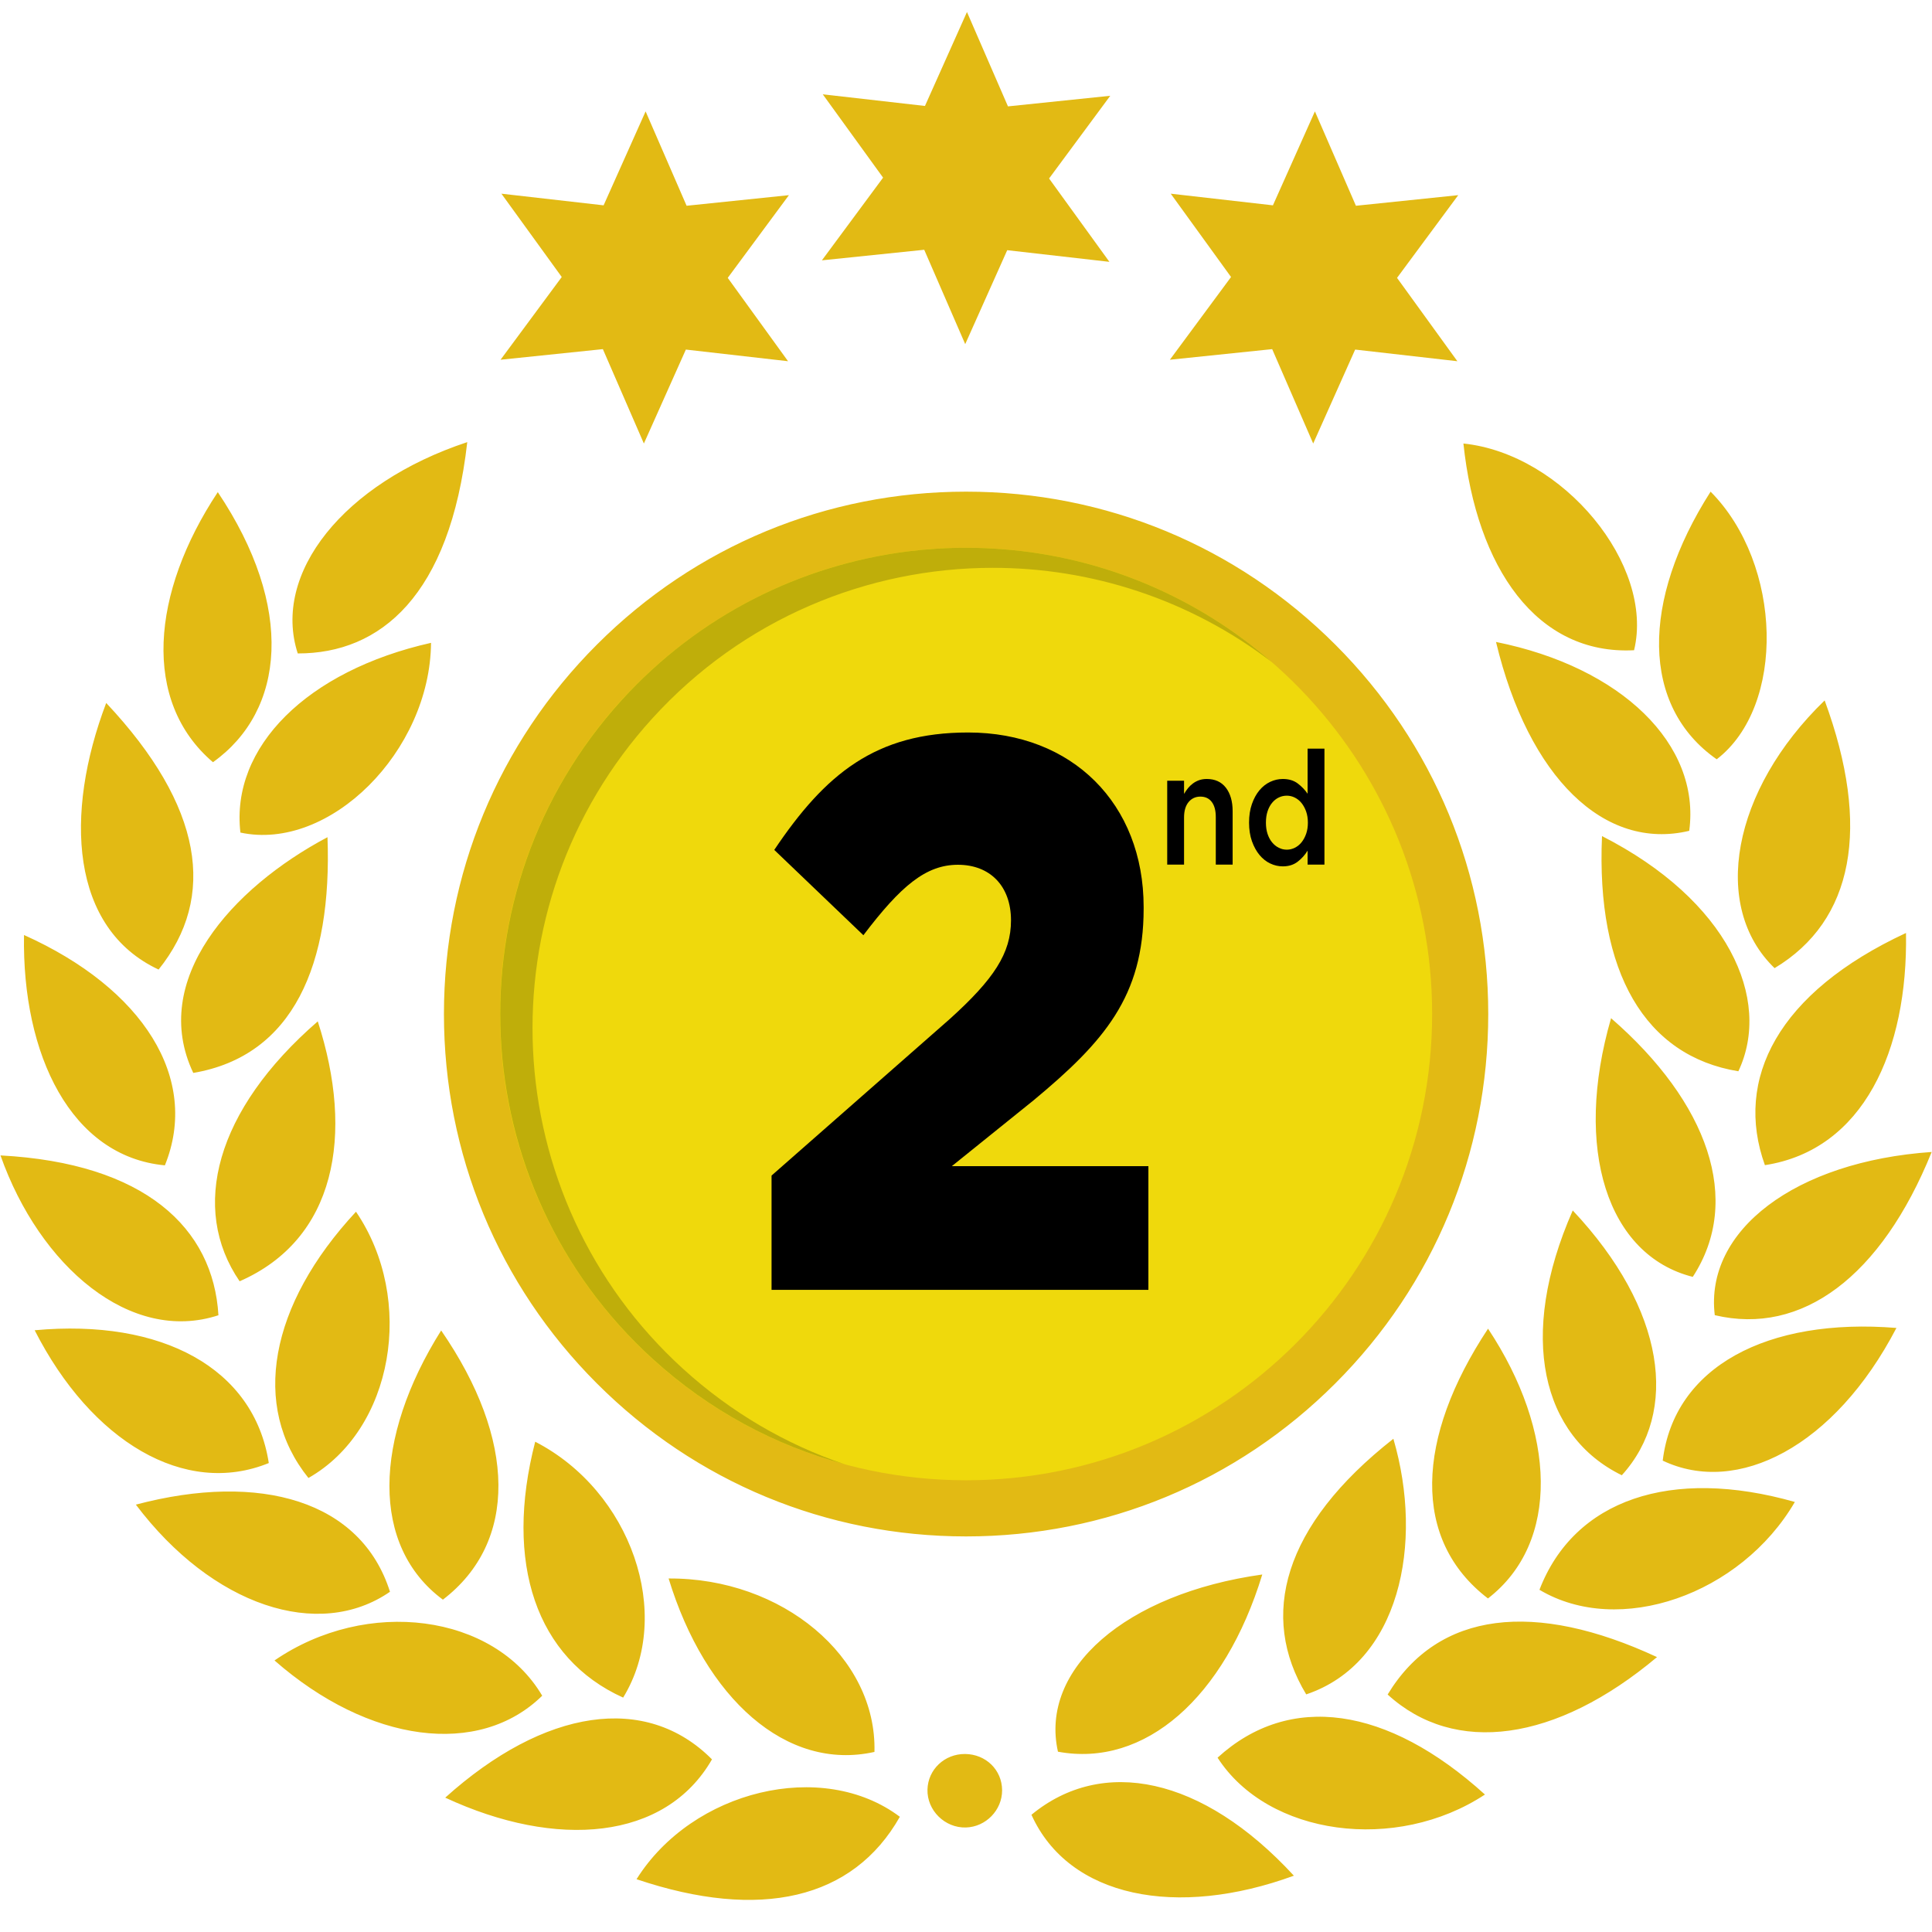 <svg xmlns="http://www.w3.org/2000/svg" xmlns:xlink="http://www.w3.org/1999/xlink" width="500" zoomAndPan="magnify" viewBox="0 0 375 375" height="500" preserveAspectRatio="xMidYMid meet" version="1.0"><path fill="#e2ba14" d="M 252.844 196.82 C 252.844 160.789 223.535 131.469 187.516 131.469 C 151.496 131.469 122.191 160.789 122.191 196.82 C 122.191 232.859 151.496 262.18 187.516 262.18 C 223.535 262.18 252.844 232.859 252.844 196.82 M 288.867 196.82 C 288.867 223.91 278.324 249.371 259.184 268.52 C 240.039 287.672 214.586 298.219 187.516 298.219 C 160.445 298.219 134.992 287.672 115.852 268.52 C 96.707 249.371 86.168 223.91 86.168 196.82 C 86.168 169.738 96.707 144.273 115.852 125.125 C 134.992 105.973 160.445 95.43 187.516 95.43 C 214.586 95.43 240.039 105.973 259.184 125.125 C 278.324 144.273 288.867 169.738 288.867 196.82 M 187.688 2.332 L 179.535 20.566 L 159.699 18.305 L 171.406 34.48 L 159.531 50.531 L 179.391 48.48 L 187.348 66.797 L 195.5 48.562 L 215.336 50.824 L 203.625 34.645 L 215.5 18.59 L 195.645 20.648 L 187.688 2.332 M 255.223 21.621 L 247.074 39.855 L 227.238 37.594 L 238.945 53.766 L 227.074 69.824 L 246.93 67.766 L 254.891 86.086 L 263.035 67.852 L 282.875 70.113 L 271.164 53.934 L 283.043 37.879 L 263.184 39.938 L 255.223 21.621 M 125.312 21.621 L 117.16 39.855 L 97.324 37.594 L 109.035 53.766 L 97.16 69.824 L 117.016 67.766 L 124.977 86.086 L 133.125 67.852 L 152.961 70.113 L 141.254 53.934 L 153.129 37.879 L 133.27 39.938 L 125.312 21.621 M 187.336 340.449 C 183.348 340.41 180.125 343.449 180.023 347.344 C 179.914 351.391 183.391 354.824 187.473 354.715 C 191.352 354.609 194.527 351.344 194.508 347.48 C 194.488 343.547 191.367 340.492 187.336 340.449 M 332.836 255.273 C 349.699 259.285 365.141 247.844 374.938 223.598 C 348.473 225.418 330.844 238.836 332.836 255.273 M 75.695 308.961 C 70.113 291.297 50.543 285.652 26.371 292.047 C 41.215 311.711 61.863 318.516 75.695 308.961 M 288.812 310.258 C 302.859 299.41 302.102 277.895 288.828 257.895 C 274.773 279.145 273.961 298.895 288.812 310.258 M 42.273 95.523 C 29.328 115.066 27.488 136.141 41.336 147.945 C 55.371 137.938 57.254 117.859 42.273 95.523 M 83.664 124.773 C 59.613 130.184 44.723 145.004 46.664 161.602 C 63.938 165.312 83.484 145.855 83.664 124.773 M 53.281 322.293 C 71.574 338.332 92.992 341.156 105.242 329.137 C 95.844 313.219 71.246 309.977 53.281 322.293 M 314.793 286.344 C 325.938 274.09 323.34 254.168 305.27 234.949 C 294.477 259.449 299.316 278.793 314.793 286.344 M 344.445 187.914 C 359.773 178.719 363.23 160.609 354.164 135.953 C 336.141 153.387 332.051 175.957 344.445 187.914 M 327.879 161.262 C 330.133 144.492 314.746 129.508 290.375 124.602 C 296.691 150.938 311.426 165.199 327.879 161.262 M 332.027 95.43 C 318.469 116.648 318.512 137.102 333.211 147.379 C 346.641 137.07 346.016 109.539 332.027 95.43 M 69.098 235.195 C 52.262 253.312 48.668 272.957 59.867 286.875 C 76.352 277.523 80.711 252.262 69.098 235.195 M 61.68 198.246 C 41.809 215.477 36.84 234.57 46.512 248.695 C 65.18 240.535 68.828 220.289 61.68 198.246 M 0.094 224.266 C 7.715 245.844 25.348 260.883 42.398 255.289 C 41.402 238.379 28.152 225.758 0.094 224.266 M 138.195 341.492 C 125.418 328.621 105.688 331.594 86.418 348.922 C 108.023 358.969 129.148 357.242 138.195 341.492 M 205.348 340.004 C 222.195 343.129 237.691 329.551 245.008 305.609 C 218.438 309.328 201.746 323.973 205.348 340.004 M 6.73 258.203 C 17.727 279.812 35.895 290.617 52.172 283.977 C 49.336 265.539 31.383 255.918 6.73 258.203 M 284.047 86.086 C 286.613 110.281 298.309 127.184 317.172 126.211 C 321.191 109.648 303.398 88.09 284.047 86.086 M 322.734 283.508 C 337.184 290.383 356.055 280.867 368.094 257.754 C 343.051 255.723 324.934 265.273 322.734 283.508 M 270.453 279.266 C 248.953 296.133 244.371 313.723 253.535 328.879 C 271.652 322.785 276.426 299.672 270.453 279.266 M 321.625 321.641 C 297.949 310.633 279.188 312.652 269.34 328.906 C 282.355 340.801 302.023 338.109 321.625 321.641 M 129.777 306.383 C 136.883 329.672 152.648 343.875 169.73 340.047 C 170.219 321.609 151.797 306.238 129.777 306.383 M 348.379 291.531 C 324.371 284.703 305.547 291.055 298.809 308.578 C 314.25 317.785 337.844 309.562 348.379 291.531 M 103.883 279.836 C 97.797 303.395 104.074 321.887 120.953 329.504 C 130.84 313.332 122.469 289.406 103.883 279.836 M 251.141 364.07 C 233.344 344.75 213.938 340.91 200.203 352.246 C 207.484 368.375 228.465 372.379 251.141 364.07 M 30.781 188.191 C 42.105 174.113 39.457 156.504 20.613 136.445 C 12.41 158.051 13.676 180.191 30.781 188.191 M 57.793 126.832 C 73.84 126.867 87.32 115.617 90.695 85.816 C 66.68 93.766 52.758 111.297 57.793 126.832 M 85.629 258.242 C 72.422 279.238 71.945 300.117 85.965 310.492 C 100.52 299.363 100.262 279.465 85.629 258.242 M 288.227 348.32 C 269.277 331.137 250.301 328.422 236.328 341.164 C 246.121 356.363 270.984 359.668 288.227 348.32 M 123.551 364.754 C 147.57 372.852 165.602 368.652 174.66 352.637 C 159.633 341.328 134.395 347.473 123.551 364.754 M 369.953 181.09 C 345.078 192.66 336.555 209.449 342.566 226.156 C 361.684 223.215 370.348 203.883 369.953 181.09 M 337.414 207.934 C 344.035 193.934 335.371 174.727 310.949 162.285 C 309.785 188.738 319.301 204.973 337.414 207.934 M 37.516 208.254 C 56.945 204.957 64.48 187.188 63.566 162.5 C 44.918 172.379 28.984 190.297 37.516 208.254 M 328.566 247.84 C 338.281 232.941 331.535 213.992 312.707 197.633 C 305.344 223.023 311.996 243.656 328.566 247.84 M 4.66 181.484 C 27.832 191.879 38.828 209.371 32.004 226.195 C 13.773 224.488 4.258 204.73 4.66 181.484 " fill-opacity="1" fill-rule="nonzero"/><path fill="#efd90c" d="M 277.977 196.82 C 277.977 246.805 237.477 287.32 187.516 287.32 C 174.703 287.32 162.508 284.656 151.461 279.844 C 119.445 265.91 97.059 233.984 97.059 196.82 C 97.059 146.844 137.559 106.324 187.516 106.324 C 189.887 106.324 192.234 106.418 194.551 106.598 C 241.227 110.184 277.977 149.211 277.977 196.82 " fill-opacity="1" fill-rule="nonzero"/><path fill="#bfae0a" d="M 163.895 284.191 C 150.473 280.566 137.688 273.777 126.699 263.777 C 89.734 230.145 87.023 172.902 120.641 135.922 C 135.719 119.336 155.551 109.645 176.168 107.031 C 179.883 106.566 183.672 106.324 187.516 106.324 C 189.887 106.324 192.234 106.418 194.551 106.598 C 214.496 108.129 232.633 116.137 246.859 128.52 C 230.84 116.27 211.75 110.215 192.715 110.215 C 168.426 110.215 144.23 120.062 126.605 139.453 C 93.41 175.961 96.09 232.484 132.586 265.691 C 141.949 274.211 152.625 280.367 163.895 284.191 " fill-opacity="1" fill-rule="nonzero"/><path fill="#000000" d="M 253.523 157.523 C 253.301 156.887 253 156.336 252.629 155.871 C 252.258 155.41 251.816 155.055 251.32 154.809 C 250.82 154.559 250.309 154.441 249.77 154.441 C 249.219 154.441 248.699 154.555 248.211 154.793 C 247.719 155.027 247.285 155.375 246.914 155.828 C 246.539 156.277 246.246 156.828 246.031 157.477 C 245.816 158.125 245.715 158.859 245.715 159.684 C 245.715 160.48 245.816 161.207 246.031 161.855 C 246.246 162.5 246.539 163.055 246.914 163.504 C 247.285 163.957 247.719 164.305 248.211 164.551 C 248.699 164.801 249.219 164.922 249.77 164.922 C 250.309 164.922 250.82 164.801 251.32 164.551 C 251.816 164.305 252.258 163.953 252.629 163.492 C 253 163.027 253.301 162.48 253.523 161.84 C 253.746 161.203 253.859 160.48 253.859 159.684 C 253.859 158.879 253.746 158.16 253.523 157.523 Z M 253.805 167.824 L 253.805 165.109 C 253.285 165.949 252.641 166.672 251.863 167.266 C 251.09 167.859 250.133 168.16 248.992 168.16 C 248.156 168.16 247.344 167.977 246.559 167.605 C 245.773 167.238 245.082 166.684 244.473 165.957 C 243.867 165.227 243.379 164.336 243.004 163.289 C 242.633 162.242 242.441 161.035 242.441 159.684 C 242.441 158.324 242.625 157.121 242.992 156.074 C 243.355 155.027 243.84 154.137 244.449 153.402 C 245.055 152.676 245.754 152.125 246.547 151.754 C 247.34 151.383 248.156 151.199 248.992 151.199 C 250.152 151.199 251.113 151.488 251.879 152.062 C 252.645 152.641 253.285 153.305 253.805 154.066 L 253.805 145.312 L 257.074 145.312 L 257.074 167.824 Z M 229.824 167.824 L 226.555 167.824 L 226.555 151.539 L 229.824 151.539 L 229.824 154.094 C 230.055 153.699 230.309 153.332 230.582 152.988 C 230.859 152.648 231.184 152.34 231.547 152.07 C 231.91 151.801 232.312 151.59 232.746 151.434 C 233.184 151.281 233.676 151.199 234.23 151.199 C 235.832 151.199 237.074 151.766 237.945 152.895 C 238.816 154.027 239.254 155.547 239.254 157.461 L 239.254 167.824 L 235.984 167.824 L 235.984 158.594 C 235.984 157.32 235.723 156.34 235.199 155.652 C 234.68 154.965 233.941 154.621 232.984 154.621 C 232.047 154.621 231.285 154.98 230.699 155.684 C 230.117 156.395 229.824 157.383 229.824 158.656 Z M 149.758 228.176 L 184.348 197.789 C 192.93 190.035 196.234 185.02 196.234 178.641 C 196.234 171.953 192.141 167.852 185.934 167.852 C 179.73 167.852 174.844 171.953 167.582 181.527 L 150.285 164.965 C 160.188 150.223 169.957 142.176 187.914 142.176 C 208.113 142.176 221.98 156 221.98 176.055 L 221.98 176.363 C 221.98 193.379 214.32 202.191 200.59 213.59 L 184.746 226.352 L 222.902 226.352 L 222.902 250.363 L 149.758 250.363 L 149.758 228.176 " fill-opacity="1" fill-rule="nonzero"/></svg>
